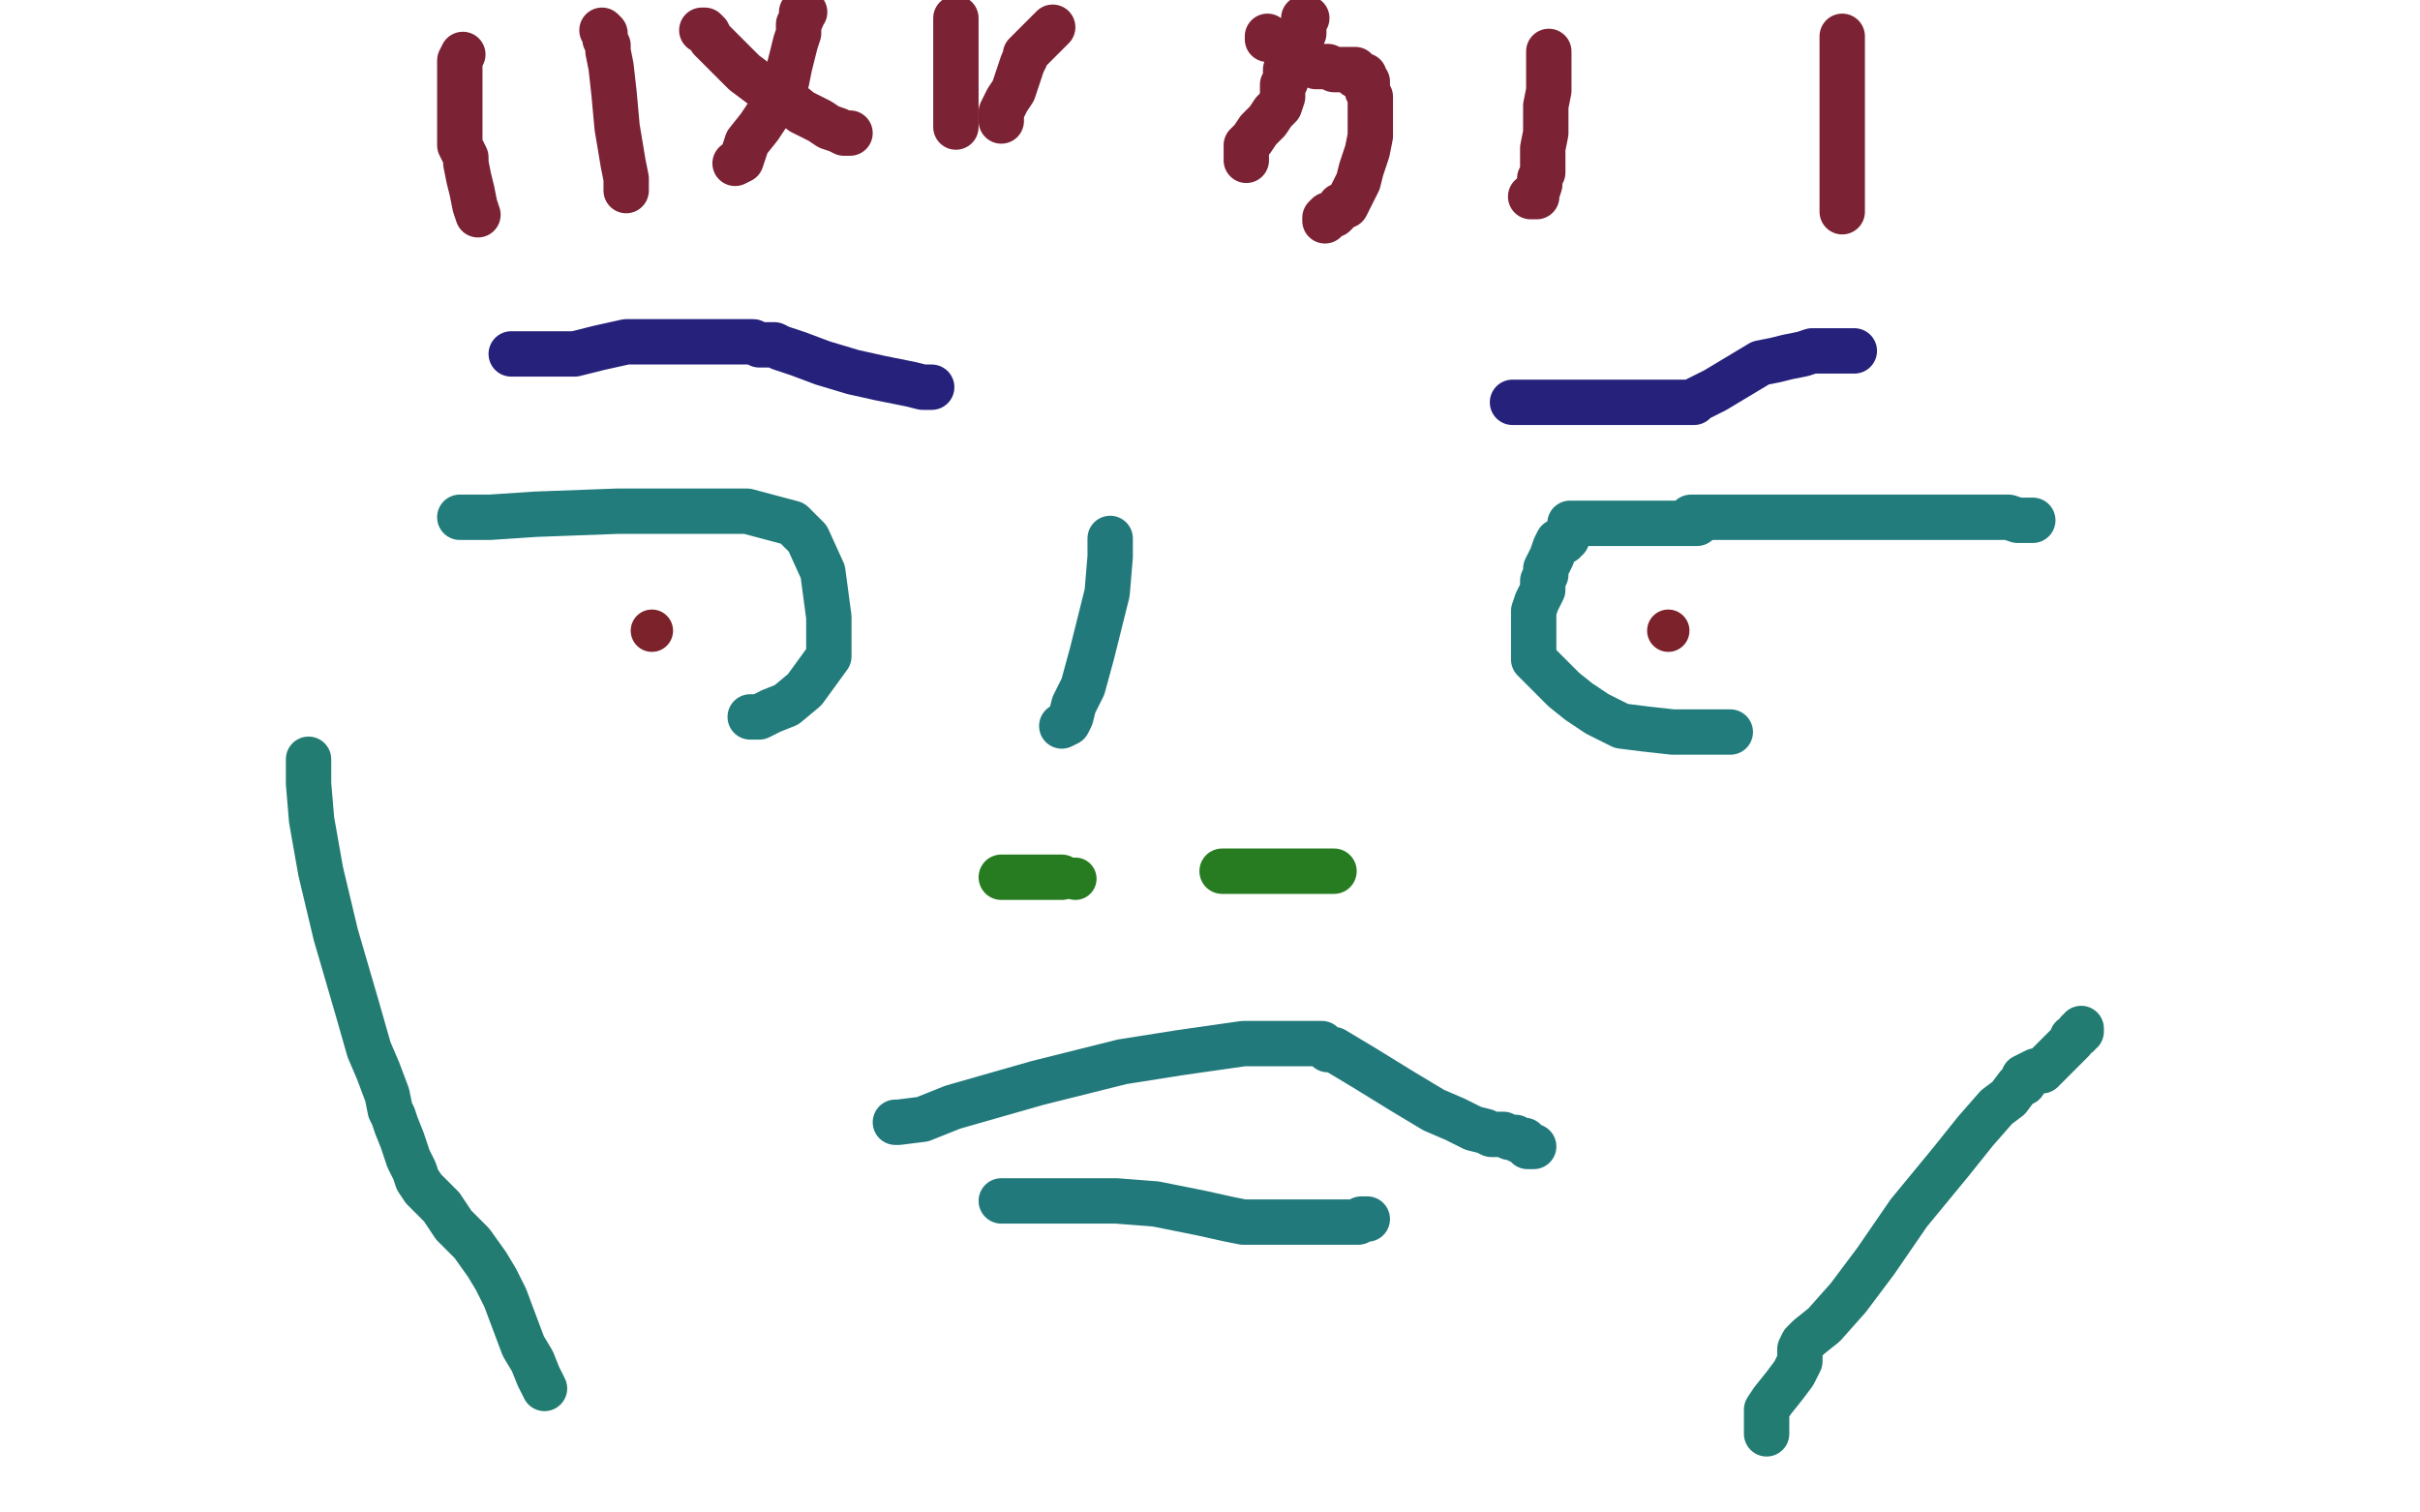 <?xml version="1.0" standalone="no"?>
<!DOCTYPE svg PUBLIC "-//W3C//DTD SVG 1.1//EN"
"http://www.w3.org/Graphics/SVG/1.1/DTD/svg11.dtd">

<svg width="800" height="500" version="1.1" xmlns="http://www.w3.org/2000/svg" xmlns:xlink="http://www.w3.org/1999/xlink" style="stroke-antialiasing: false"><desc>This SVG has been created on https://colorillo.com/</desc><rect x='0' y='0' width='800' height='500' style='fill: rgb(255,255,255); stroke-width:0' /><polyline points="152,171 154,171 154,171 162,171 162,171 177,170 177,170 204,169 204,169 226,169 226,169 247,169 247,169 262,173 262,173 267,178 272,189 274,204 274,217 266,228 260,233 255,235 251,237 249,237 248,237" style="fill: none; stroke: #227c7c; stroke-width: 15; stroke-linejoin: round; stroke-linecap: round; stroke-antialiasing: false; stroke-antialias: 0; opacity: 1.0"/>
<polyline points="561,173 560,173 560,173 558,173 558,173 553,173 553,173 542,173 542,173 533,173 533,173 524,173 524,173 521,173 519,173 519,174 519,176 518,177 518,178 517,178 517,179 515,179 514,181 513,184 511,188 511,190 510,192 510,193 510,195 509,197 508,199 507,202 507,205 507,208 507,210 507,212 507,213 507,215 507,218 509,220 513,224 517,228 522,232 528,236 536,240 544,241 553,242 559,242 562,242 564,242 566,242 567,242 569,242 571,242 572,242" style="fill: none; stroke: #227c7c; stroke-width: 15; stroke-linejoin: round; stroke-linecap: round; stroke-antialiasing: false; stroke-antialias: 0; opacity: 1.0"/>
<polyline points="559,171 562,171 562,171 568,171 568,171 577,171 577,171 588,171 588,171 600,171 600,171 613,171 613,171 624,171 624,171 633,171 641,171 647,171 650,171 656,171 660,171 664,171 667,172 670,172 672,172" style="fill: none; stroke: #227c7c; stroke-width: 15; stroke-linejoin: round; stroke-linecap: round; stroke-antialiasing: false; stroke-antialias: 0; opacity: 1.0"/>
<circle cx="215.5" cy="208.5" r="7" style="fill: #7c222a; stroke-antialiasing: false; stroke-antialias: 0; opacity: 1.0"/>
<circle cx="551.5" cy="208.5" r="7" style="fill: #7c222a; stroke-antialiasing: false; stroke-antialias: 0; opacity: 1.0"/>
<circle cx="355.5" cy="290.5" r="7" style="fill: #277c22; stroke-antialiasing: false; stroke-antialias: 0; opacity: 1.0"/>
<polyline points="351,290 350,290 350,290 347,290 347,290 342,290 342,290 338,290 338,290 336,290 336,290 333,290 333,290 332,290 332,290 331,290" style="fill: none; stroke: #277c22; stroke-width: 15; stroke-linejoin: round; stroke-linecap: round; stroke-antialiasing: false; stroke-antialias: 0; opacity: 1.0"/>
<polyline points="404,288 406,288 406,288 408,288 408,288 413,288 413,288 416,288 416,288 420,288 420,288 424,288 424,288 427,288 427,288 429,288 430,288 431,288 433,288 435,288 437,288 439,288 440,288 441,288" style="fill: none; stroke: #277c22; stroke-width: 15; stroke-linejoin: round; stroke-linecap: round; stroke-antialiasing: false; stroke-antialias: 0; opacity: 1.0"/>
<polyline points="296,371 297,371 297,371 305,370 305,370 315,366 315,366 343,358 343,358 371,351 371,351 390,348 390,348 411,345 411,345 423,345 429,345 434,345 436,345 437,345 438,346 439,347 441,347 451,353 464,361 474,367 481,370 487,373 491,374 493,375 495,375 497,375 499,376 501,376 502,377 504,377 504,378 505,378 505,379 507,379" style="fill: none; stroke: #22797c; stroke-width: 15; stroke-linejoin: round; stroke-linecap: round; stroke-antialiasing: false; stroke-antialias: 0; opacity: 1.0"/>
<polyline points="331,397 333,397 333,397 339,397 339,397 347,397 347,397 357,397 357,397 369,397 369,397 382,398 382,398 397,401 397,401 406,403 411,404 415,404 417,404 418,404 419,404 420,404 421,404 424,404 428,404 433,404 437,404 439,404 440,404 441,404 442,404 444,404 445,404 447,404 449,404 450,403 451,403 452,403" style="fill: none; stroke: #22797c; stroke-width: 15; stroke-linejoin: round; stroke-linecap: round; stroke-antialiasing: false; stroke-antialias: 0; opacity: 1.0"/>
<polyline points="367,178 367,179 367,179 367,184 367,184 366,196 366,196 364,204 364,204 361,216 361,216 358,227 358,227 355,233 355,233 354,237 353,239 351,240" style="fill: none; stroke: #22797c; stroke-width: 15; stroke-linejoin: round; stroke-linecap: round; stroke-antialiasing: false; stroke-antialias: 0; opacity: 1.0"/>
<polyline points="169,117 172,117 172,117 175,117 175,117 181,117 181,117 183,117 183,117 184,117 184,117 185,117 187,117 190,117 198,115 207,113 219,113 228,113 233,113 238,113 242,113 245,113 249,113 251,114 253,114 255,114 256,114 258,115 264,117 272,120 282,123 291,125 296,126 301,127 305,128 307,128 308,128" style="fill: none; stroke: #26227c; stroke-width: 15; stroke-linejoin: round; stroke-linecap: round; stroke-antialiasing: false; stroke-antialias: 0; opacity: 1.0"/>
<polyline points="500,133 501,133 501,133 507,133 507,133 519,133 519,133 529,133 529,133 544,133 544,133 550,133 550,133 556,133 556,133 558,133 559,133 560,133 561,132 563,131 567,129 572,126 577,123 582,120 587,119 591,118 596,117 599,116 603,116 604,116 605,116 606,116 607,116 609,116 610,116 612,116 613,116" style="fill: none; stroke: #26227c; stroke-width: 15; stroke-linejoin: round; stroke-linecap: round; stroke-antialiasing: false; stroke-antialias: 0; opacity: 1.0"/>
<polyline points="102,251 102,252 102,252 102,255 102,255 102,259 102,259 103,271 103,271 106,288 106,288 111,309 111,309 118,333 118,333 122,347 125,354 128,362 129,367 130,369 131,372 133,377 135,383 137,387 138,390 140,393 142,395 146,399 150,405 156,411 161,418 164,423 167,429 170,437 173,445 176,450 178,455 179,457 180,459" style="fill: none; stroke: #227c72; stroke-width: 15; stroke-linejoin: round; stroke-linecap: round; stroke-antialiasing: false; stroke-antialias: 0; opacity: 1.0"/>
<polyline points="584,474 584,472 584,472 584,466 584,466 586,463 586,463 590,458 590,458 593,454 593,454 595,450 595,450 595,447 595,447 595,446 596,444 598,442 603,438 611,429 620,417 631,401 645,384 653,374 660,366 664,363 667,359 669,358 669,356 671,355 673,354 674,354 675,354 676,353 678,351 680,349 683,346 685,344 685,343 687,342 687,341 688,341 688,340" style="fill: none; stroke: #227c72; stroke-width: 15; stroke-linejoin: round; stroke-linecap: round; stroke-antialiasing: false; stroke-antialias: 0; opacity: 1.0"/>
<polyline points="153,18 152,20 152,20 152,21 152,21 152,23 152,23 152,24 152,24 152,25 152,26 152,28 152,30 152,33 152,38 152,41 152,45 152,47 152,48 154,52 154,54 155,59 156,63 157,68 158,71" style="fill: none; stroke: #7c2235; stroke-width: 15; stroke-linejoin: round; stroke-linecap: round; stroke-antialiasing: false; stroke-antialias: 0; opacity: 1.0"/>
<polyline points="199,10 200,11 200,11 200,13 200,13 201,15 201,15 201,17 201,17 202,22 202,22 203,31 203,31 204,42 204,42 206,54 207,59 207,63" style="fill: none; stroke: #7c2235; stroke-width: 15; stroke-linejoin: round; stroke-linecap: round; stroke-antialiasing: false; stroke-antialias: 0; opacity: 1.0"/>
<polyline points="316,42 316,41 316,41 316,40 316,40 316,38 316,38 316,36 316,36 316,34 316,34 316,32 316,32 316,30 316,30 316,28 316,27 316,25 316,24 316,22 316,21 316,20 316,19 316,18 316,17 316,16 316,15 316,14 316,13 316,12 316,11 316,10 316,9 316,8 316,7 316,6" style="fill: none; stroke: #7c2235; stroke-width: 15; stroke-linejoin: round; stroke-linecap: round; stroke-antialiasing: false; stroke-antialias: 0; opacity: 1.0"/>
<polyline points="331,40 331,39 331,39 331,37 331,37 333,33 333,33 335,30 335,30 336,27 336,27 337,24 337,24 338,21 338,21 339,19 339,18 340,17 341,16 342,15 343,14 344,13 345,12 346,11 347,10 348,9" style="fill: none; stroke: #7c2235; stroke-width: 15; stroke-linejoin: round; stroke-linecap: round; stroke-antialiasing: false; stroke-antialias: 0; opacity: 1.0"/>
<polyline points="512,17 512,19 512,19 512,24 512,24 512,30 512,30 511,35 511,35 511,40 511,40 511,44 511,44 510,49 510,49 510,52 510,54 510,56 510,57 509,59 509,61 508,64 508,65 506,65" style="fill: none; stroke: #7c2235; stroke-width: 15; stroke-linejoin: round; stroke-linecap: round; stroke-antialiasing: false; stroke-antialias: 0; opacity: 1.0"/>
<polyline points="609,70 609,69 609,69 609,65 609,65 609,59 609,59 609,50 609,50 609,41 609,41 609,36 609,36 609,31 609,31 609,27 609,23 609,21 609,18 609,15 609,14 609,12" style="fill: none; stroke: #7c2235; stroke-width: 15; stroke-linejoin: round; stroke-linecap: round; stroke-antialiasing: false; stroke-antialias: 0; opacity: 1.0"/>
<polyline points="412,53 412,52 412,52 412,50 412,50 412,48 412,48 414,46 414,46 416,43 416,43 419,40 419,40 421,37 421,37 423,35 424,32 424,30 424,29 424,28 425,27 425,25 425,23 426,20 427,18 428,16 429,14 429,13 429,12 430,11 431,11 431,9 431,8 431,7 431,6 432,6" style="fill: none; stroke: #7c2235; stroke-width: 15; stroke-linejoin: round; stroke-linecap: round; stroke-antialiasing: false; stroke-antialias: 0; opacity: 1.0"/>
<polyline points="438,73 438,72 438,72 439,71 441,71 442,70 443,69 443,68 445,68 447,64 449,60 450,56 452,50 453,45 453,42 453,39 453,38 453,36 453,35 453,34 453,32 452,30 452,29 452,27 451,26 451,25 450,25 449,25 448,25 448,23 447,23 446,23 444,23 443,23 441,23 439,22 437,22 435,22 433,21 432,21 431,21 431,19 431,18 430,18 430,17 430,16 428,16 427,15 425,15 423,14 421,13 420,13 419,13 419,12" style="fill: none; stroke: #7c2235; stroke-width: 15; stroke-linejoin: round; stroke-linecap: round; stroke-antialiasing: false; stroke-antialias: 0; opacity: 1.0"/>
<polyline points="281,44 280,44 280,44 279,44 279,44 277,43 277,43 274,42 274,42 271,40 271,40 265,37 265,37 260,33 254,30 250,27 246,24 242,20 239,17 237,15 235,13 234,11 233,10 232,10" style="fill: none; stroke: #7c2235; stroke-width: 15; stroke-linejoin: round; stroke-linecap: round; stroke-antialiasing: false; stroke-antialias: 0; opacity: 1.0"/>
<polyline points="243,54 245,53 245,53 247,47 247,47 251,42 251,42 255,36 255,36 258,32 258,32 260,27 260,27 261,22 261,22 262,18 263,14 264,11 264,8 265,6 265,5 265,4 266,4" style="fill: none; stroke: #7c2235; stroke-width: 15; stroke-linejoin: round; stroke-linecap: round; stroke-antialiasing: false; stroke-antialias: 0; opacity: 1.0"/>
</svg>
